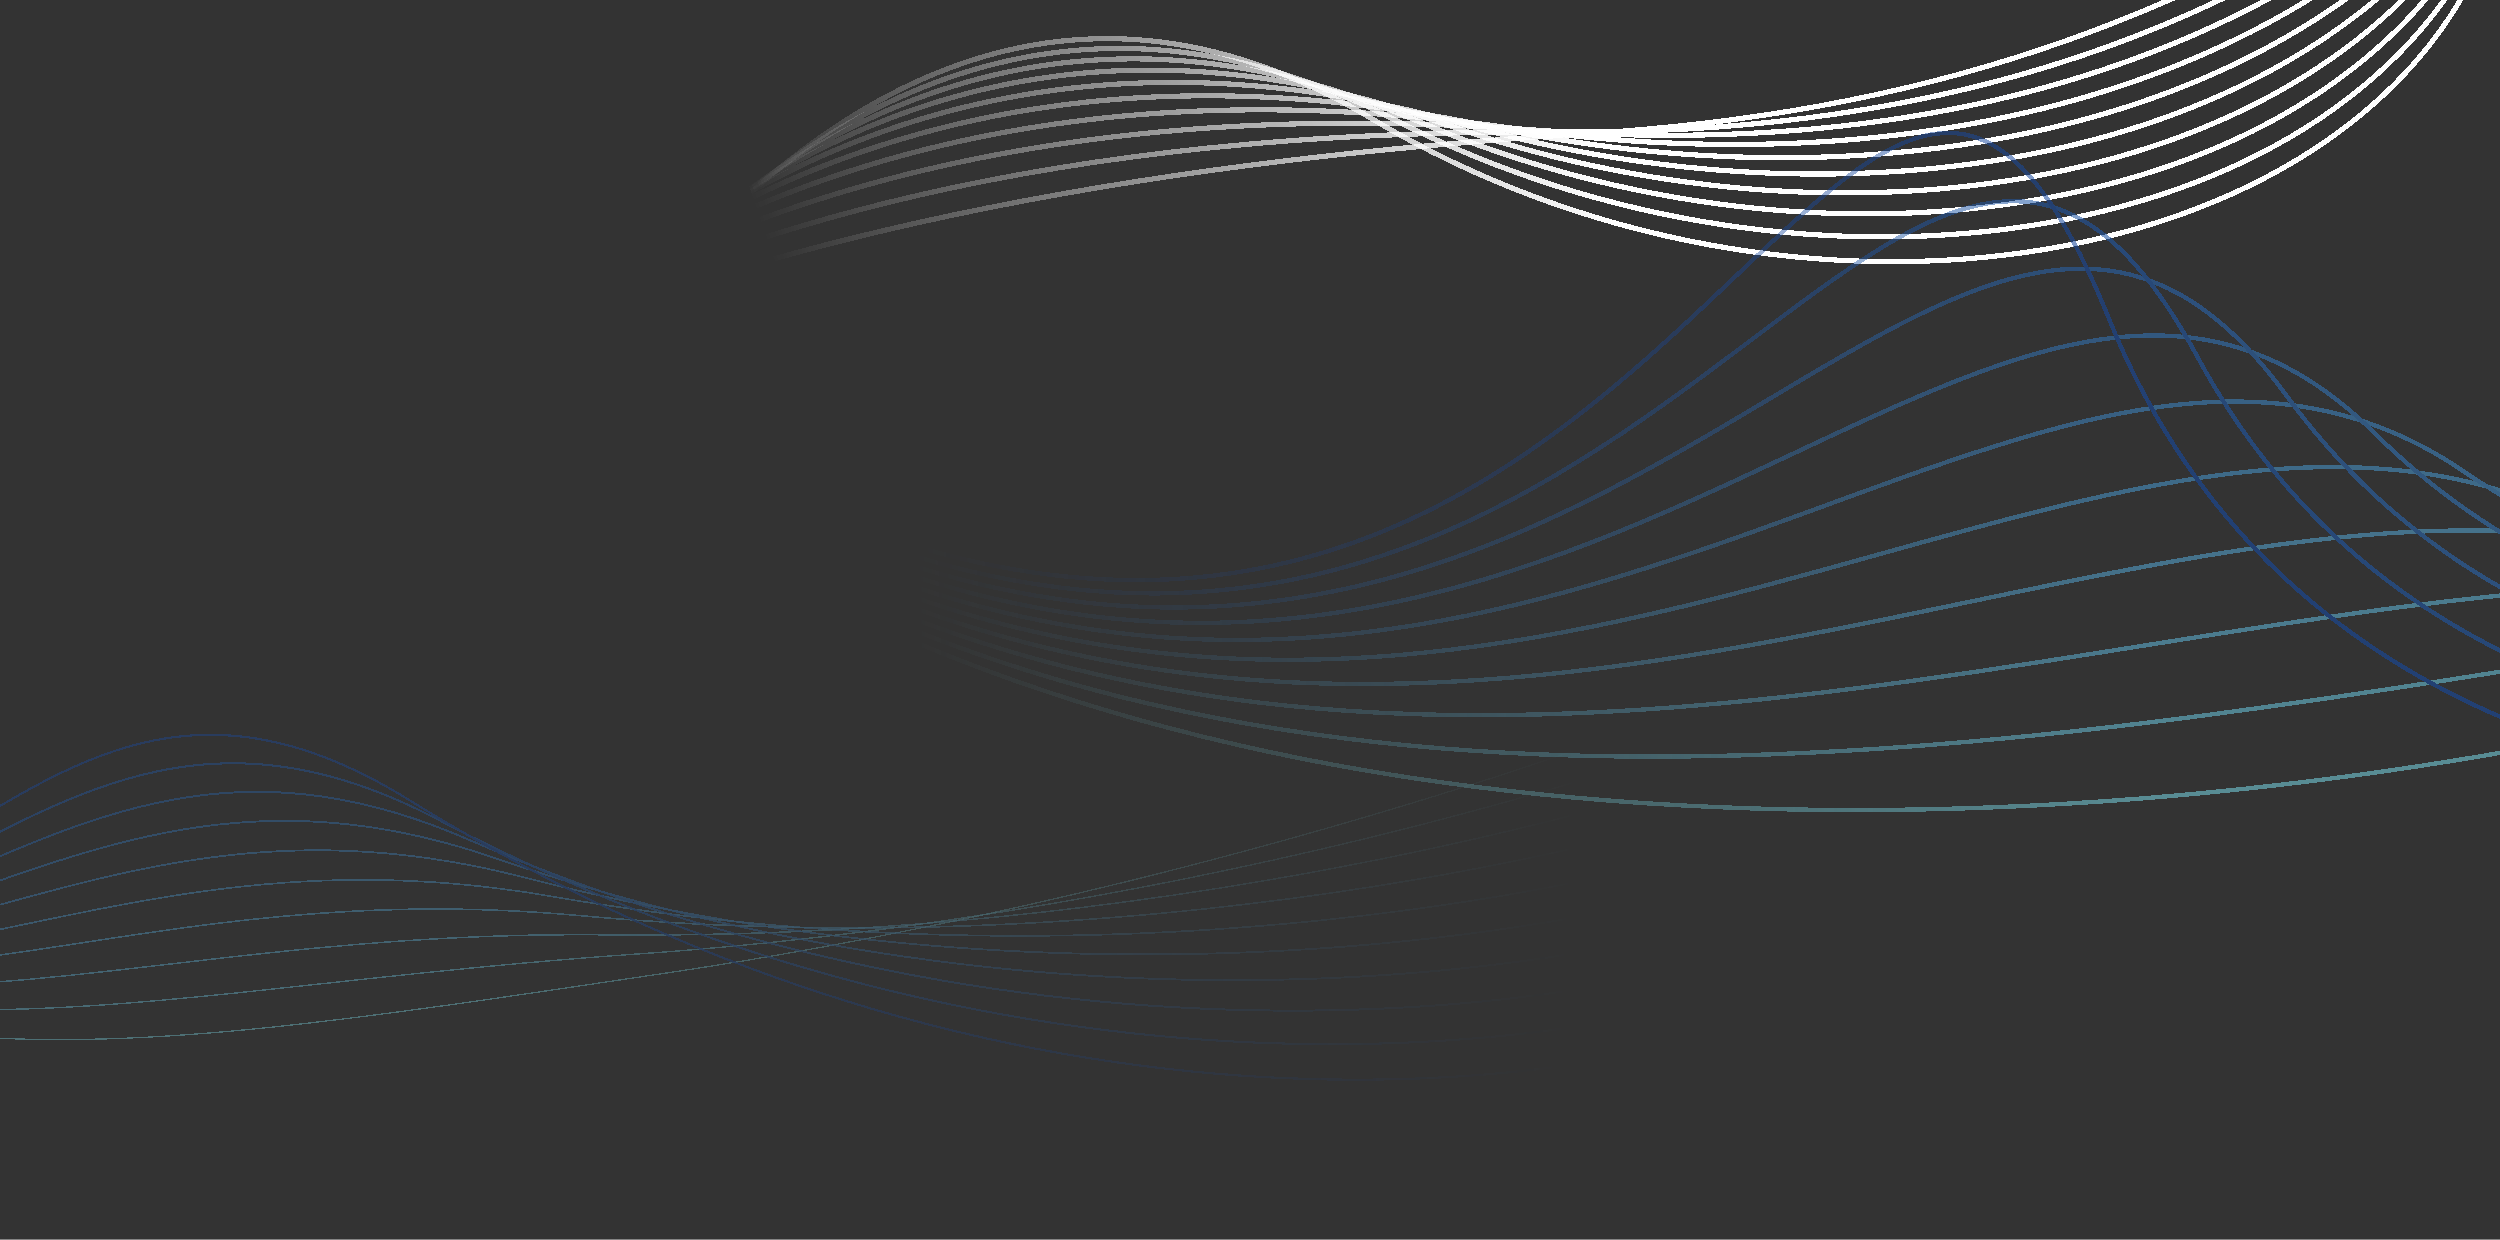 <svg width="1440" height="714" viewBox="0 0 1440 714" fill="none" xmlns="http://www.w3.org/2000/svg" shape-rendering="crispEdges">
<rect x="0" y="0" width="1440" height="714" fill="#333333" stroke="none"/>
<g clip-path="url(#clip0_365_1675)">
<mask id="mask0_365_1675" style="mask-type:alpha" maskUnits="userSpaceOnUse" x="0" y="0" width="1440" height="715">
<rect y="0.091" width="1440" height="714" fill="#F7F7F7"/>
</mask>
<g mask="url(#mask0_365_1675)">
</g>
<g opacity="0.4" clip-path="url(#clip1_365_1675)">
<path d="M981.714 405.284C981.714 405.284 716.858 510.974 383.056 560.578C24.415 613.888 -127.39 643.019 -419.18 426.928" stroke="url(#paint0_linear_365_1675)" stroke-width="0.75" stroke-miterlimit="10"/>
<path d="M-419.614 438.402C-119.029 646.561 20.161 573.469 366.719 549.532C706.653 526.054 980.899 426.858 980.899 426.858" stroke="url(#paint1_linear_365_1675)" stroke-width="0.81" stroke-miterlimit="10"/>
<path d="M-420.047 449.877C-110.709 650.142 16.901 534.859 350.384 538.448C697.548 542.198 980.085 448.392 980.085 448.392" stroke="url(#paint2_linear_365_1675)" stroke-width="0.86" stroke-miterlimit="10"/>
<path d="M-420.481 461.352C-102.389 653.723 14.197 498.159 334.009 527.4C689.211 559.868 979.27 469.966 979.27 469.966" stroke="url(#paint3_linear_365_1675)" stroke-width="0.92" stroke-miterlimit="10"/>
<path d="M-420.914 472.826C-94.028 657.265 11.736 463.357 317.674 516.315C681.125 579.238 978.455 491.54 978.455 491.54" stroke="url(#paint4_linear_365_1675)" stroke-width="0.97" stroke-miterlimit="10"/>
<path d="M-421.348 484.301C-85.707 660.846 9.053 430.279 301.337 505.27C672.886 600.571 977.641 513.074 977.641 513.074" stroke="url(#paint5_linear_365_1675)" stroke-width="1.03" stroke-miterlimit="10"/>
<path d="M-421.78 495.736C-77.345 664.35 5.883 398.638 285.002 494.185C663.904 623.882 976.826 534.648 976.826 534.648" stroke="url(#paint6_linear_365_1675)" stroke-width="1.08" stroke-miterlimit="10"/>
<path d="M-422.214 507.211C-69.025 667.93 1.885 368.106 268.628 483.098C653.746 649.157 976.012 556.183 976.012 556.183" stroke="url(#paint7_linear_365_1675)" stroke-width="1.14" stroke-miterlimit="10"/>
<path d="M-422.647 518.685C-60.665 671.512 -3.087 338.365 252.292 472.053C642.07 676.105 975.197 577.756 975.197 577.756" stroke="url(#paint8_linear_365_1675)" stroke-width="1.19" stroke-miterlimit="10"/>
<path d="M-423.081 530.16C-52.344 675.054 -9.136 309.015 235.957 460.968C628.611 704.442 974.382 599.33 974.382 599.33" stroke="url(#paint9_linear_365_1675)" stroke-width="1.25" stroke-miterlimit="10"/>
</g>
<g clip-path="url(#clip2_365_1675)">
<path d="M143.97 299.374C143.97 299.374 287.477 115.823 914.047 76.98C1098.61 65.555 1256.85 17.166 1419.09 -95.883" stroke="url(#paint10_linear_365_1675)" stroke-width="3" stroke-miterlimit="10"/>
<path d="M1421.12 -89.999C1269.13 33.147 1090.95 77.374 900.242 76.034C301.978 71.84 150.408 318.064 150.408 318.064" stroke="url(#paint11_linear_365_1675)" stroke-width="3" stroke-miterlimit="10"/>
<path d="M1423.13 -84.156C1281.36 49.098 1083.91 89.858 886.423 75.045C318.022 32.333 156.832 336.712 156.832 336.712" stroke="url(#paint12_linear_365_1675)" stroke-width="3" stroke-miterlimit="10"/>
<path d="M1425.14 -78.312C1293.63 65.038 1077.29 103.312 872.604 74.057C335.046 -2.83 163.271 355.402 163.271 355.402" stroke="url(#paint13_linear_365_1675)" stroke-width="3" stroke-miterlimit="10"/>
<path d="M1427.15 -72.469C1305.9 80.977 1070.86 117.905 858.821 73.057C352.54 -33.983 169.695 374.05 169.695 374.05" stroke="url(#paint14_linear_365_1675)" stroke-width="3" stroke-miterlimit="10"/>
<path d="M1429.17 -66.626C1318.12 96.887 1064.45 133.833 845.002 72.069C369.985 -61.596 176.119 392.699 176.119 392.699" stroke="url(#paint15_linear_365_1675)" stroke-width="3" stroke-miterlimit="10"/>
<path d="M1431.18 -60.783C1330.39 112.827 1057.77 151.249 831.183 71.081C386.827 -86.126 182.543 411.347 182.543 411.347" stroke="url(#paint16_linear_365_1675)" stroke-width="3" stroke-miterlimit="10"/>
<path d="M1433.19 -54.94C1342.66 128.766 1050.49 170.304 817.4 70.08C402.73 -108.201 188.981 430.037 188.981 430.037" stroke="url(#paint17_linear_365_1675)" stroke-width="3" stroke-miterlimit="10"/>
<path d="M1435.21 -49.097C1354.93 144.705 1042.35 191.19 803.581 69.092C417.156 -128.469 195.405 448.685 195.405 448.685" stroke="url(#paint18_linear_365_1675)" stroke-width="3" stroke-miterlimit="10"/>
<path d="M1437.22 -43.253C1367.17 160.657 1032.9 213.823 789.776 68.145C429.789 -147.609 201.843 467.375 201.843 467.375" stroke="url(#paint19_linear_365_1675)" stroke-width="3" stroke-miterlimit="10"/>
</g>
<g style="mix-blend-mode:darken">
<g opacity="0.6" clip-path="url(#clip3_365_1675)">
<path d="M2026.51 68.857C2026.51 68.857 2036.92 275.892 1673.47 380.256C1297.61 488.135 793.729 518.292 448.975 332.456" stroke="url(#paint20_linear_365_1675)" stroke-width="2.5" stroke-miterlimit="10"/>
<path d="M448.827 327.179C813.225 518.439 1271.33 409.36 1622.51 358.48C1964.22 308.961 2027.61 108.114 2027.61 108.114" stroke="url(#paint21_linear_365_1675)" stroke-width="2.5" stroke-miterlimit="10"/>
<path d="M448.679 321.861C832.721 518.585 1246.44 330.993 1571.54 336.664C1892.95 342.235 2028.66 147.331 2028.66 147.331" stroke="url(#paint22_linear_365_1675)" stroke-width="2.5" stroke-miterlimit="10"/>
<path d="M448.531 316.583C852.217 518.732 1222.89 253.969 1520.62 314.846C1823.13 376.727 2029.75 186.507 2029.75 186.507" stroke="url(#paint23_linear_365_1675)" stroke-width="2.5" stroke-miterlimit="10"/>
<path d="M448.384 311.306C871.714 518.918 1199.88 179.084 1469.7 293.069C1753.98 413.192 2030.89 225.762 2030.89 225.762" stroke="url(#paint24_linear_365_1675)" stroke-width="2.5" stroke-miterlimit="10"/>
<path d="M448.237 306.028C891.25 519.064 1176.25 106.289 1418.74 271.294C1684.12 451.87 2031.95 265.02 2031.95 265.02" stroke="url(#paint25_linear_365_1675)" stroke-width="2.5" stroke-miterlimit="10"/>
<path d="M448.089 300.751C910.747 519.251 1151.1 34.795 1367.81 249.517C1612.55 492.018 2033.04 304.237 2033.04 304.237" stroke="url(#paint26_linear_365_1675)" stroke-width="2.5" stroke-miterlimit="10"/>
<path d="M447.941 295.433C930.242 519.356 1124.26 -36.571 1316.89 227.699C1539.08 532.544 2034.18 343.452 2034.18 343.452" stroke="url(#paint27_linear_365_1675)" stroke-width="2.5" stroke-miterlimit="10"/>
<path d="M447.794 290.155C949.739 519.543 1096.18 -108.389 1265.93 205.924C1464.02 572.668 2035.23 382.669 2035.23 382.669" stroke="url(#paint28_linear_365_1675)" stroke-width="2.5" stroke-miterlimit="10"/>
<path d="M447.646 284.878C969.235 519.69 1067.32 -180.957 1215.01 184.147C1388.13 612.083 2036.37 421.925 2036.37 421.925" stroke="url(#paint29_linear_365_1675)" stroke-width="2.5" stroke-miterlimit="10"/>
</g>
</g>
</g>
<defs>
<linearGradient id="paint0_linear_365_1675" x1="-420.704" y1="467.241" x2="977.377" y2="520.064" gradientUnits="userSpaceOnUse">
<stop offset="0.5" stop-color="#72C8D5"/>
<stop offset="0.95" stop-color="#72C8D5" stop-opacity="0"/>
</linearGradient>
<linearGradient id="paint1_linear_365_1675" x1="-420.82" y1="470.328" x2="977.26" y2="523.151" gradientUnits="userSpaceOnUse">
<stop offset="0.5" stop-color="#66BAD1"/>
<stop offset="0.95" stop-color="#66BAD1" stop-opacity="0"/>
</linearGradient>
<linearGradient id="paint2_linear_365_1675" x1="-421.01" y1="475.357" x2="977.07" y2="528.18" gradientUnits="userSpaceOnUse">
<stop offset="0.5" stop-color="#5BABCC"/>
<stop offset="0.95" stop-color="#5BABCC" stop-opacity="0"/>
</linearGradient>
<linearGradient id="paint3_linear_365_1675" x1="-421.28" y1="482.503" x2="976.8" y2="535.326" gradientUnits="userSpaceOnUse">
<stop offset="0.5" stop-color="#519DC7"/>
<stop offset="0.95" stop-color="#519DC7" stop-opacity="0"/>
</linearGradient>
<linearGradient id="paint4_linear_365_1675" x1="-421.62" y1="491.486" x2="976.461" y2="544.309" gradientUnits="userSpaceOnUse">
<stop offset="0.5" stop-color="#468FC1"/>
<stop offset="0.95" stop-color="#468FC1" stop-opacity="0"/>
</linearGradient>
<linearGradient id="paint5_linear_365_1675" x1="-422.014" y1="501.927" x2="976.067" y2="554.75" gradientUnits="userSpaceOnUse">
<stop offset="0.5" stop-color="#3C80BA"/>
<stop offset="0.95" stop-color="#3C80BA" stop-opacity="0"/>
</linearGradient>
<linearGradient id="paint6_linear_365_1675" x1="-421.859" y1="497.828" x2="976.221" y2="550.651" gradientUnits="userSpaceOnUse">
<stop offset="0.5" stop-color="#3272B3"/>
<stop offset="0.95" stop-color="#3272B3" stop-opacity="0"/>
</linearGradient>
<linearGradient id="paint7_linear_365_1675" x1="-421.619" y1="491.472" x2="976.461" y2="544.295" gradientUnits="userSpaceOnUse">
<stop offset="0.5" stop-color="#2964AC"/>
<stop offset="0.95" stop-color="#2964AC" stop-opacity="0"/>
</linearGradient>
<linearGradient id="paint8_linear_365_1675" x1="-421.484" y1="487.896" x2="976.597" y2="540.719" gradientUnits="userSpaceOnUse">
<stop offset="0.5" stop-color="#2057A5"/>
<stop offset="0.95" stop-color="#2057A5" stop-opacity="0"/>
</linearGradient>
<linearGradient id="paint9_linear_365_1675" x1="-421.559" y1="489.879" x2="976.522" y2="542.702" gradientUnits="userSpaceOnUse">
<stop offset="0.5" stop-color="#18499E"/>
<stop offset="0.947" stop-color="#18499E" stop-opacity="0"/>
</linearGradient>
<linearGradient id="paint10_linear_365_1675" x1="149.482" y1="315.374" x2="1411.05" y2="-119.211" gradientUnits="userSpaceOnUse">
<stop offset="0.25" stop-color="white" stop-opacity="0"/>
<stop offset="0.6" stop-color="white"/>
</linearGradient>
<linearGradient id="paint11_linear_365_1675" x1="149.436" y1="315.24" x2="1411.01" y2="-119.345" gradientUnits="userSpaceOnUse">
<stop offset="0.25" stop-color="white" stop-opacity="0"/>
<stop offset="0.6" stop-color="white"/>
</linearGradient>
<linearGradient id="paint12_linear_365_1675" x1="149.602" y1="315.723" x2="1411.17" y2="-118.861" gradientUnits="userSpaceOnUse">
<stop offset="0.25" stop-color="white" stop-opacity="0"/>
<stop offset="0.6" stop-color="white"/>
</linearGradient>
<linearGradient id="paint13_linear_365_1675" x1="150.049" y1="317.022" x2="1411.62" y2="-117.563" gradientUnits="userSpaceOnUse">
<stop offset="0.25" stop-color="white" stop-opacity="0"/>
<stop offset="0.6" stop-color="white"/>
</linearGradient>
<linearGradient id="paint14_linear_365_1675" x1="150.767" y1="319.104" x2="1412.34" y2="-115.481" gradientUnits="userSpaceOnUse">
<stop offset="0.25" stop-color="white" stop-opacity="0"/>
<stop offset="0.6" stop-color="white"/>
</linearGradient>
<linearGradient id="paint15_linear_365_1675" x1="151.724" y1="321.884" x2="1413.3" y2="-112.7" gradientUnits="userSpaceOnUse">
<stop offset="0.25" stop-color="white" stop-opacity="0"/>
<stop offset="0.6" stop-color="white"/>
</linearGradient>
<linearGradient id="paint16_linear_365_1675" x1="152.892" y1="325.275" x2="1414.46" y2="-109.31" gradientUnits="userSpaceOnUse">
<stop offset="0.25" stop-color="white" stop-opacity="0"/>
<stop offset="0.6" stop-color="white"/>
</linearGradient>
<linearGradient id="paint17_linear_365_1675" x1="154.225" y1="329.143" x2="1415.8" y2="-105.442" gradientUnits="userSpaceOnUse">
<stop offset="0.25" stop-color="white" stop-opacity="0"/>
<stop offset="0.6" stop-color="white"/>
</linearGradient>
<linearGradient id="paint18_linear_365_1675" x1="155.672" y1="333.344" x2="1417.24" y2="-101.24" gradientUnits="userSpaceOnUse">
<stop offset="0.25" stop-color="white" stop-opacity="0"/>
<stop offset="0.6" stop-color="white"/>
</linearGradient>
<linearGradient id="paint19_linear_365_1675" x1="157.183" y1="337.731" x2="1418.75" y2="-96.854" gradientUnits="userSpaceOnUse">
<stop offset="0.25" stop-color="white" stop-opacity="0"/>
<stop offset="0.6" stop-color="white"/>
</linearGradient>
<linearGradient id="paint20_linear_365_1675" x1="448.035" y1="298.819" x2="2031.7" y2="254.602" gradientUnits="userSpaceOnUse">
<stop offset="0.05" stop-color="#72C8D5" stop-opacity="0"/>
<stop offset="0.5" stop-color="#72C8D5"/>
</linearGradient>
<linearGradient id="paint21_linear_365_1675" x1="448.107" y1="301.389" x2="2031.77" y2="257.173" gradientUnits="userSpaceOnUse">
<stop offset="0.05" stop-color="#66BAD1" stop-opacity="0"/>
<stop offset="0.5" stop-color="#66BAD1"/>
</linearGradient>
<linearGradient id="paint22_linear_365_1675" x1="448.281" y1="307.604" x2="2031.9" y2="263.389" gradientUnits="userSpaceOnUse">
<stop offset="0.05" stop-color="#5BABCC" stop-opacity="0"/>
<stop offset="0.5" stop-color="#5BABCC"/>
</linearGradient>
<linearGradient id="paint23_linear_365_1675" x1="448.549" y1="317.21" x2="2032.17" y2="272.995" gradientUnits="userSpaceOnUse">
<stop offset="0.05" stop-color="#519DC7" stop-opacity="0"/>
<stop offset="0.5" stop-color="#519DC7"/>
</linearGradient>
<linearGradient id="paint24_linear_365_1675" x1="448.884" y1="329.22" x2="2032.55" y2="285.004" gradientUnits="userSpaceOnUse">
<stop offset="0.05" stop-color="#468FC1" stop-opacity="0"/>
<stop offset="0.5" stop-color="#468FC1"/>
</linearGradient>
<linearGradient id="paint25_linear_365_1675" x1="448.619" y1="319.721" x2="2032.24" y2="275.506" gradientUnits="userSpaceOnUse">
<stop offset="0.05" stop-color="#3C80BA" stop-opacity="0"/>
<stop offset="0.5" stop-color="#3C80BA"/>
</linearGradient>
<linearGradient id="paint26_linear_365_1675" x1="448.405" y1="312.043" x2="2032.03" y2="267.828" gradientUnits="userSpaceOnUse">
<stop offset="0.05" stop-color="#3272B3" stop-opacity="0"/>
<stop offset="0.5" stop-color="#3272B3"/>
</linearGradient>
<linearGradient id="paint27_linear_365_1675" x1="448.244" y1="306.3" x2="2031.91" y2="262.084" gradientUnits="userSpaceOnUse">
<stop offset="0.05" stop-color="#2964AC" stop-opacity="0"/>
<stop offset="0.5" stop-color="#2964AC"/>
</linearGradient>
<linearGradient id="paint28_linear_365_1675" x1="448.115" y1="301.674" x2="2031.74" y2="257.459" gradientUnits="userSpaceOnUse">
<stop offset="0.05" stop-color="#2057A5" stop-opacity="0"/>
<stop offset="0.495" stop-color="#2057A5"/>
</linearGradient>
<linearGradient id="paint29_linear_365_1675" x1="448.004" y1="297.695" x2="2031.67" y2="253.479" gradientUnits="userSpaceOnUse">
<stop offset="0.053" stop-color="#18499E" stop-opacity="0"/>
<stop offset="0.5" stop-color="#18499E"/>
</linearGradient>
<clipPath id="clip0_365_1675">
<rect width="1440" height="714" fill="white"/>
</clipPath>
<clipPath id="clip1_365_1675">
<rect width="1400.77" height="232.565" fill="white" transform="matrix(-0.999 -0.038 -0.038 0.999 982.55 403.978)"/>
</clipPath>
<clipPath id="clip2_365_1675">
<rect width="1168.78" height="316.415" fill="white" transform="matrix(-0.945 0.326 0.326 0.945 1368.86 -247)"/>
</clipPath>
<clipPath id="clip3_365_1675">
<rect width="1586.92" height="409.574" fill="white" transform="translate(441.193 93.009) rotate(-1.599)"/>
</clipPath>
</defs>
</svg>
